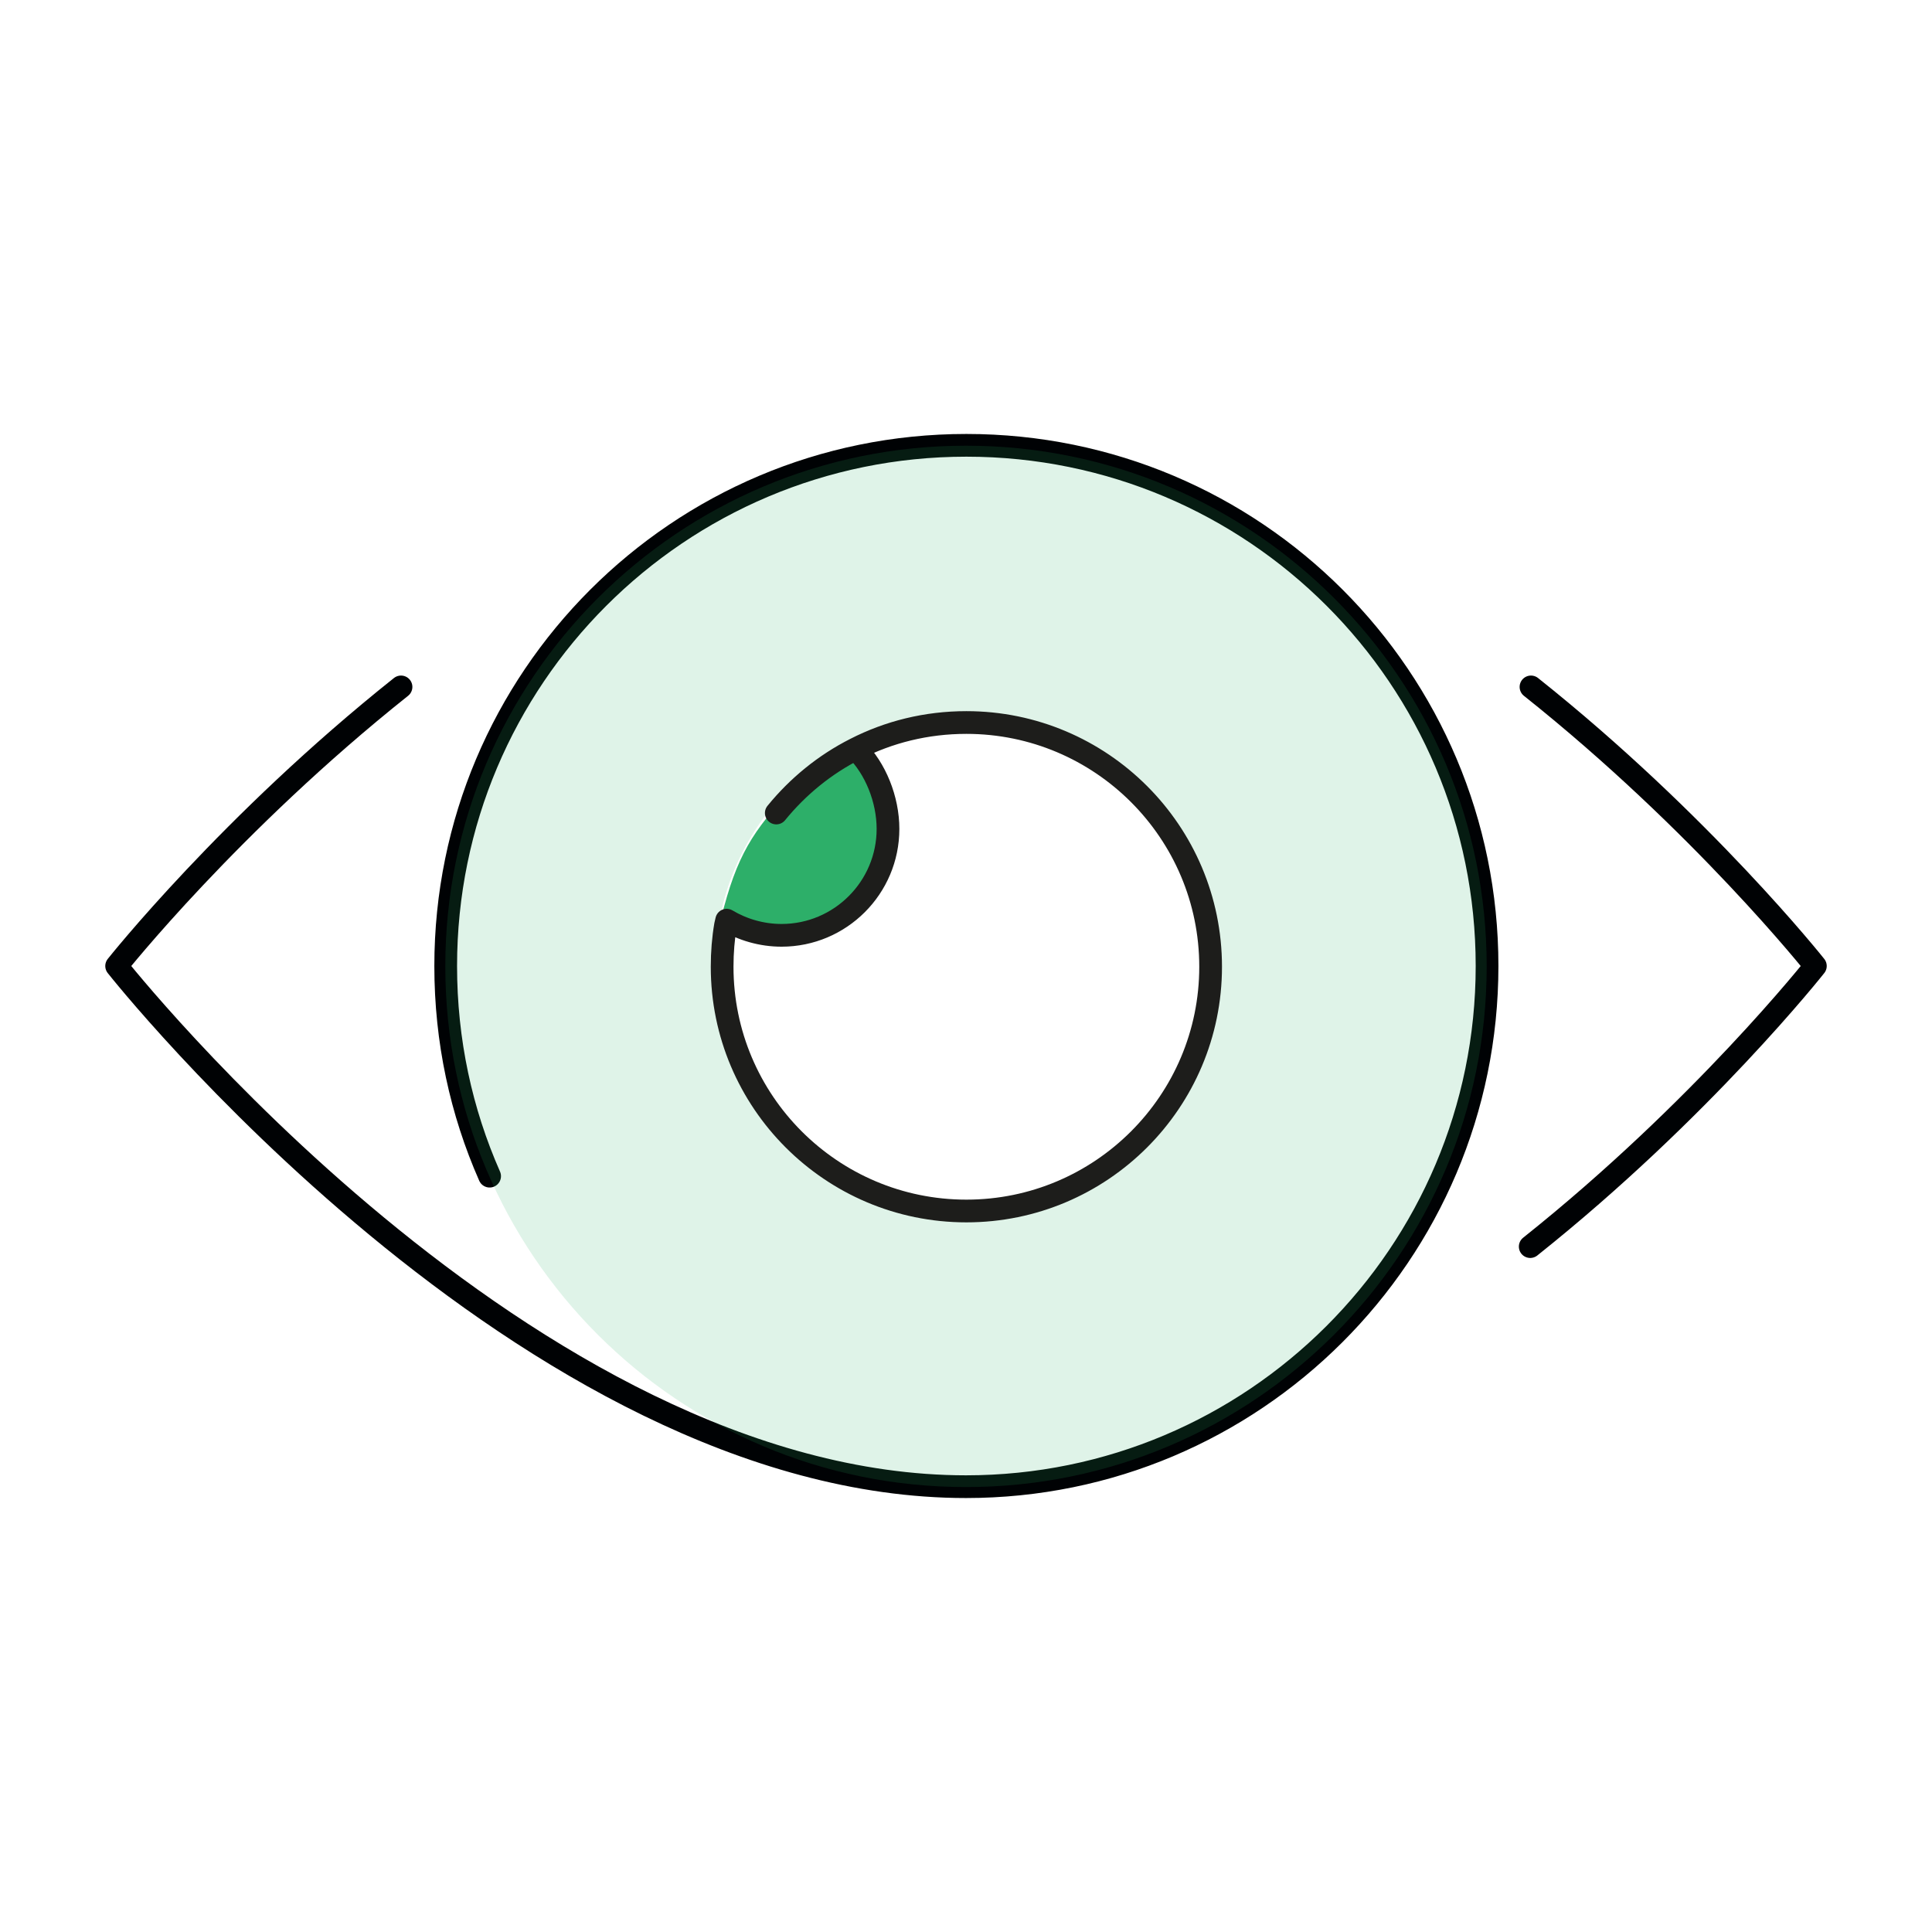 <?xml version="1.0" encoding="UTF-8"?>
<!-- Generator: Adobe Illustrator 27.3.1, SVG Export Plug-In . SVG Version: 6.00 Build 0)  -->
<svg xmlns="http://www.w3.org/2000/svg" xmlns:xlink="http://www.w3.org/1999/xlink" version="1.1" x="0px" y="0px" viewBox="0 0 510.2 510.2" style="enable-background:new 0 0 510.2 510.2;" xml:space="preserve">
<style type="text/css">
	.surveillance-duotone-st0{fill-rule:evenodd;clip-rule:evenodd;fill:#2DAF69;}
	.surveillance-duotone-st1{fill:none;stroke:#3E3F62;stroke-width:6;stroke-linecap:round;stroke-linejoin:round;stroke-miterlimit:10;}
	.surveillance-duotone-st2{fill-rule:evenodd;clip-rule:evenodd;fill:none;stroke:#000204;stroke-width:6;stroke-linecap:round;stroke-linejoin:round;stroke-miterlimit:10;}
	.surveillance-duotone-st3{opacity:0.15;fill:#2DAF69;}
	.surveillance-duotone-st4{fill:none;stroke:#1D1D1B;stroke-width:6;stroke-linecap:round;stroke-linejoin:round;stroke-miterlimit:10;}
	.surveillance-duotone-st5{display:none;}
	.surveillance-duotone-st6{display:inline;fill:none;stroke:#EC5780;stroke-linecap:round;stroke-linejoin:round;stroke-miterlimit:10;}
	.surveillance-duotone-st7{display:inline;}
</style>
<g id="Layer_4">
	<g>
		<path class="surveillance-duotone-st0" d="M189.7,245.5c3.5,1.3,10.6,3.7,14.6,3.7c17,0,30.8-13.8,30.8-30.8c0-7.5-5-17-9.5-22.3    c-11.1,5.9-12.6,8.2-18.2,14.2C197.6,220.9,193.8,227.9,189.7,245.5z"></path>
		<path class="surveillance-duotone-st1" d="M62.9,186.1"></path>
		<path class="surveillance-duotone-st2" d="M404.3,181.4c45.1,35.9,75.1,73.7,75.1,73.7s-30,38-75.3,74.1"></path>
		<path class="surveillance-duotone-st2" d="M129.3,310.6c-7.5-17-11.6-35.7-11.6-55.5c0-75.9,61.5-137.5,137.5-137.5s137.5,61.5,137.5,137.5    S331,392.6,255.1,392.6c-115.8,0-224.3-137.5-224.3-137.5s30-37.8,75.1-73.7"></path>
		<path class="surveillance-duotone-st3" d="M255.1,117.7c-75.9,0-137.5,61.5-137.5,137.5s61.5,137.5,137.5,137.5c75.9,0,137.5-61.5,137.5-137.5    S331,117.7,255.1,117.7z M255.1,321.3c-36.6,0-66.2-29.6-66.2-66.2c0-36.6,29.6-66.2,66.2-66.2c36.6,0,66.2,29.6,66.2,66.2    C321.3,291.7,291.7,321.3,255.1,321.3z"></path>
		<path class="surveillance-duotone-st4" d="M205,214.7c5.7-7,12.8-12.8,20.9-16.9c8.8-4.5,18.7-7,29.3-7c35.6,0,64.5,28.9,64.5,64.5    s-28.9,64.5-64.5,64.5s-64.5-28.9-64.5-64.5c0-3.8,0.3-7.5,0.9-11l0.3-1.3c4.2,2.5,9.2,4,14.5,4c15.5,0,28.1-12.6,28.1-28.1    c0-7.8-3.3-16-8.5-21.1"></path>
	</g>
</g>
<g id="Layer_5" class="surveillance-duotone-st5">
	<circle class="surveillance-duotone-st6" cx="255.1" cy="255.1" r="226.8"></circle>
	<rect x="56.7" y="56.7" class="surveillance-duotone-st6" width="396.9" height="396.9"></rect>
	<rect x="85" y="28.3" class="surveillance-duotone-st6" width="340.2" height="453.5"></rect>
	
		<rect x="85" y="28.3" transform="matrix(-1.836970e-16 1 -1 -1.836970e-16 510.236 4.604317e-12)" class="surveillance-duotone-st6" width="340.2" height="453.5"></rect>
</g>
<g id="Diagonal_Grid" class="surveillance-duotone-st5">
	<g class="surveillance-duotone-st7">
	</g>
	<g class="surveillance-duotone-st7">
	</g>
</g>
<g id="Radial_Grid_5" class="surveillance-duotone-st5">
</g>
</svg>
